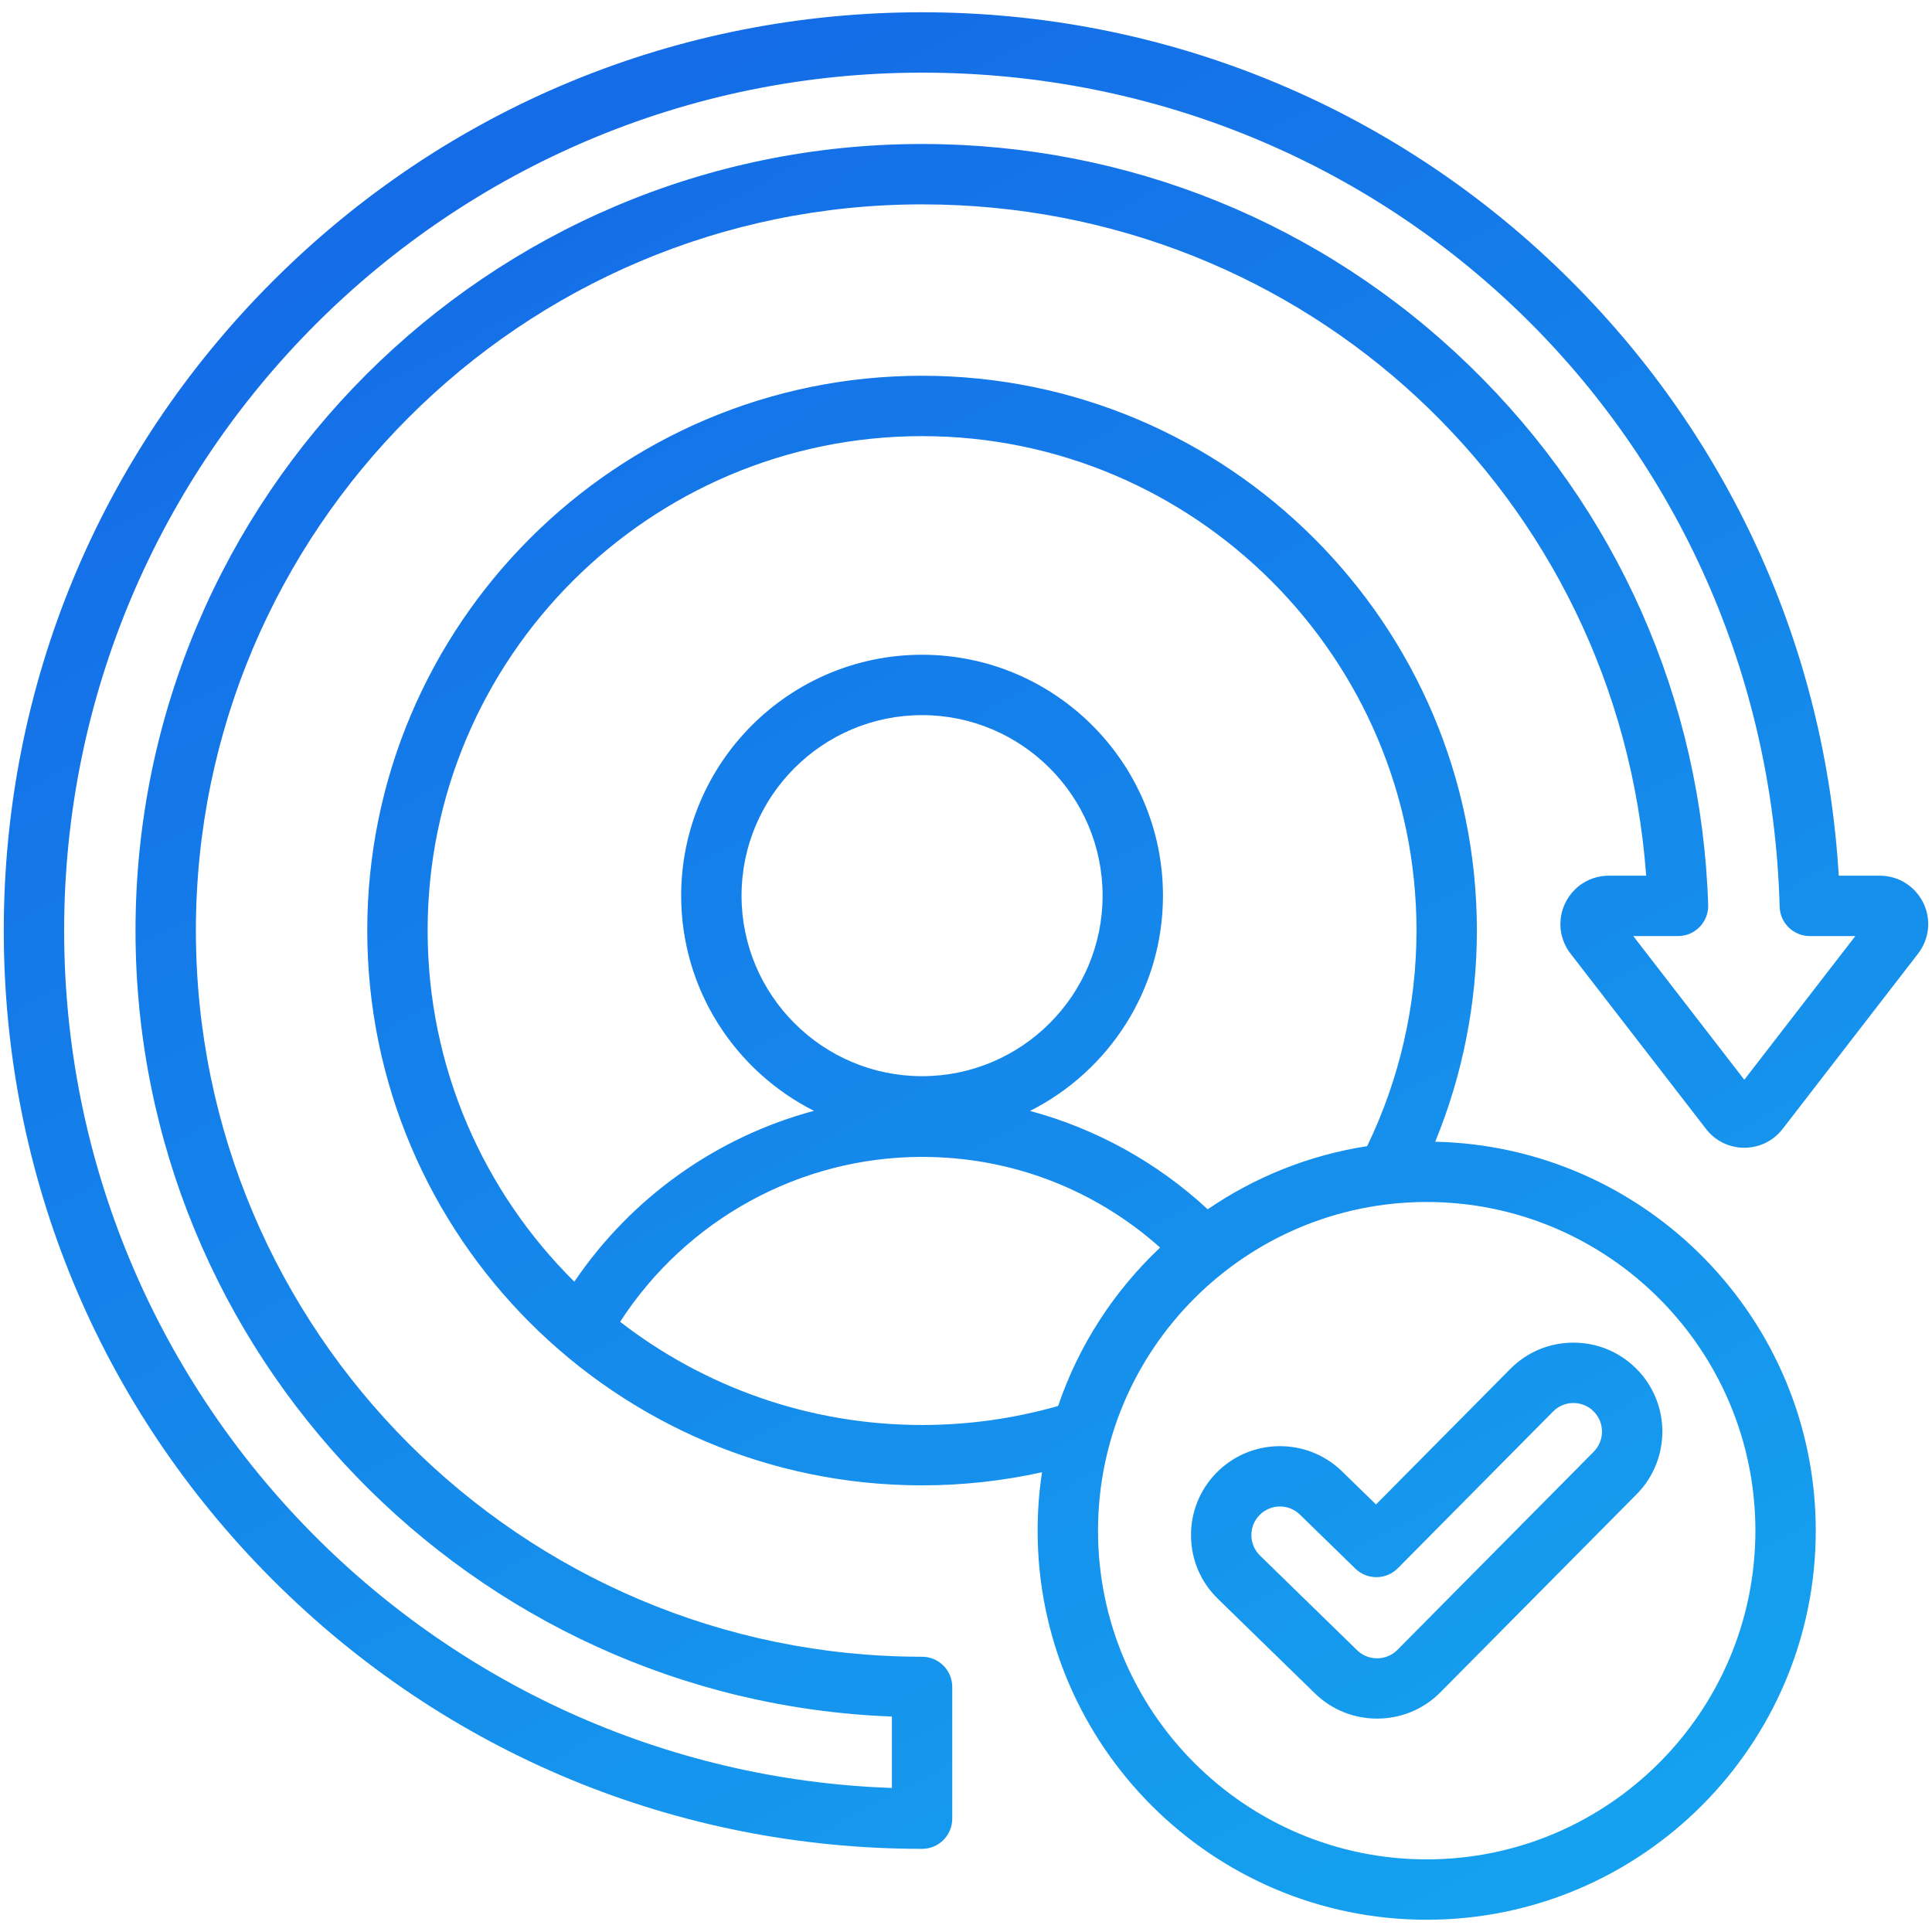 <svg width="100" height="100" viewBox="0 0 100 100" fill="none" xmlns="http://www.w3.org/2000/svg">
<g clip-path="url(#clip0_6710_31994)">
<path d="M99.548 46.73C99.122 45.864 98.26 45.326 97.296 45.326H95.173C94.476 33.482 89.442 22.453 80.898 14.125C71.972 5.426 60.192 0.635 47.726 0.635C35.031 0.635 23.095 5.579 14.117 14.556C5.139 23.534 0.195 35.47 0.195 48.165C0.195 60.861 5.139 72.797 14.117 81.775C23.095 90.752 35.031 95.696 47.726 95.696C48.589 95.696 49.288 94.997 49.288 94.134V87.316C49.288 86.453 48.589 85.753 47.726 85.753C27 85.753 10.139 68.891 10.139 48.165C10.139 27.439 27 10.578 47.726 10.578C67.597 10.578 83.761 25.712 85.206 45.326H83.275C83.275 45.326 83.274 45.326 83.274 45.326C82.311 45.326 81.448 45.864 81.023 46.73C80.6 47.59 80.703 48.598 81.292 49.361L88.304 58.434C88.782 59.053 89.504 59.407 90.285 59.407H90.285C91.066 59.407 91.789 59.053 92.267 58.434L99.278 49.361C99.867 48.598 99.97 47.59 99.548 46.73ZM90.285 55.888L84.538 48.451H86.853C87.277 48.451 87.682 48.279 87.976 47.975C88.27 47.671 88.429 47.261 88.415 46.838C88.076 36.243 83.692 26.337 76.073 18.944C68.437 11.534 58.37 7.453 47.726 7.453C25.277 7.453 7.014 25.716 7.014 48.165C7.014 70.091 24.436 88.024 46.164 88.848V92.544C22.399 91.718 3.32 72.128 3.32 48.165C3.32 23.68 23.241 3.76 47.726 3.76C71.956 3.76 91.453 22.723 92.114 46.931C92.137 47.777 92.83 48.451 93.676 48.451H96.032L90.285 55.888ZM74.286 59.096C75.702 55.647 76.443 51.916 76.443 48.165C76.443 32.331 63.56 19.449 47.726 19.449C31.892 19.449 19.009 32.331 19.009 48.165C19.009 64 31.892 76.882 47.726 76.882C49.827 76.882 51.905 76.651 53.935 76.204C53.785 77.19 53.707 78.2 53.707 79.228C53.707 90.332 62.741 99.366 73.846 99.366C84.95 99.366 93.983 90.332 93.983 79.228C93.984 68.271 85.188 59.331 74.286 59.096ZM22.134 48.165C22.134 34.054 33.615 22.574 47.726 22.574C61.837 22.574 73.318 34.054 73.318 48.165C73.318 52.031 72.436 55.872 70.762 59.326C67.738 59.792 64.935 60.935 62.51 62.592C59.892 60.162 56.72 58.419 53.314 57.501C57.39 55.448 60.195 51.226 60.195 46.359C60.195 39.484 54.601 33.89 47.726 33.89C40.851 33.89 35.257 39.484 35.257 46.359C35.257 51.223 38.058 55.442 42.13 57.496C37.119 58.841 32.695 61.96 29.727 66.34C25.042 61.699 22.134 55.266 22.134 48.165ZM38.382 46.359C38.382 41.207 42.574 37.015 47.726 37.015C52.879 37.015 57.07 41.207 57.07 46.359C57.07 51.511 52.879 55.703 47.726 55.703C42.574 55.703 38.382 51.511 38.382 46.359ZM47.726 73.757C41.846 73.757 36.424 71.763 32.097 68.416C35.529 63.12 41.404 59.881 47.726 59.881C52.32 59.881 56.637 61.537 60.048 64.574C57.673 66.811 55.839 69.617 54.768 72.773C52.488 73.424 50.124 73.757 47.726 73.757ZM73.846 96.241C64.465 96.241 56.833 88.609 56.833 79.228C56.833 69.847 64.465 62.215 73.846 62.215C83.227 62.215 90.859 69.847 90.859 79.228C90.859 88.609 83.227 96.241 73.846 96.241ZM81.441 69.495C81.437 69.495 81.432 69.495 81.428 69.495C80.198 69.498 79.043 69.98 78.176 70.852C78.175 70.853 78.174 70.854 78.173 70.855L71.222 77.871L69.462 76.155C67.642 74.384 64.721 74.425 62.95 76.245C62.092 77.127 61.63 78.29 61.647 79.52C61.663 80.75 62.158 81.9 63.039 82.756L68.068 87.657C68.958 88.523 70.118 88.955 71.277 88.955C72.463 88.955 73.65 88.504 74.546 87.602L84.706 77.347C86.496 75.546 86.488 72.625 84.688 70.835C83.818 69.97 82.666 69.495 81.441 69.495ZM82.487 75.145L72.328 85.4C71.759 85.972 70.826 85.98 70.248 85.419L65.219 80.517C64.936 80.241 64.777 79.872 64.771 79.476C64.766 79.081 64.915 78.707 65.19 78.424C65.48 78.126 65.866 77.976 66.252 77.976C66.624 77.976 66.996 78.115 67.282 78.394L70.151 81.19C70.765 81.789 71.747 81.781 72.352 81.171L80.391 73.056C80.967 72.477 81.906 72.474 82.484 73.05C83.062 73.625 83.065 74.564 82.487 75.145Z" fill="url(#paint0_linear_6710_31994)"/>
</g>
<defs>
<linearGradient id="paint0_linear_6710_31994" x1="73.725" y1="99.366" x2="21.067" y2="0.244" gradientUnits="userSpaceOnUse">
<stop stop-color="#15A1EF"/>
<stop offset="1" stop-color="#1468E6"/>
</linearGradient>
<clipPath id="clip0_6710_31994">
<rect width="100" height="100" fill="white"/>
</clipPath>
</defs>
</svg>
